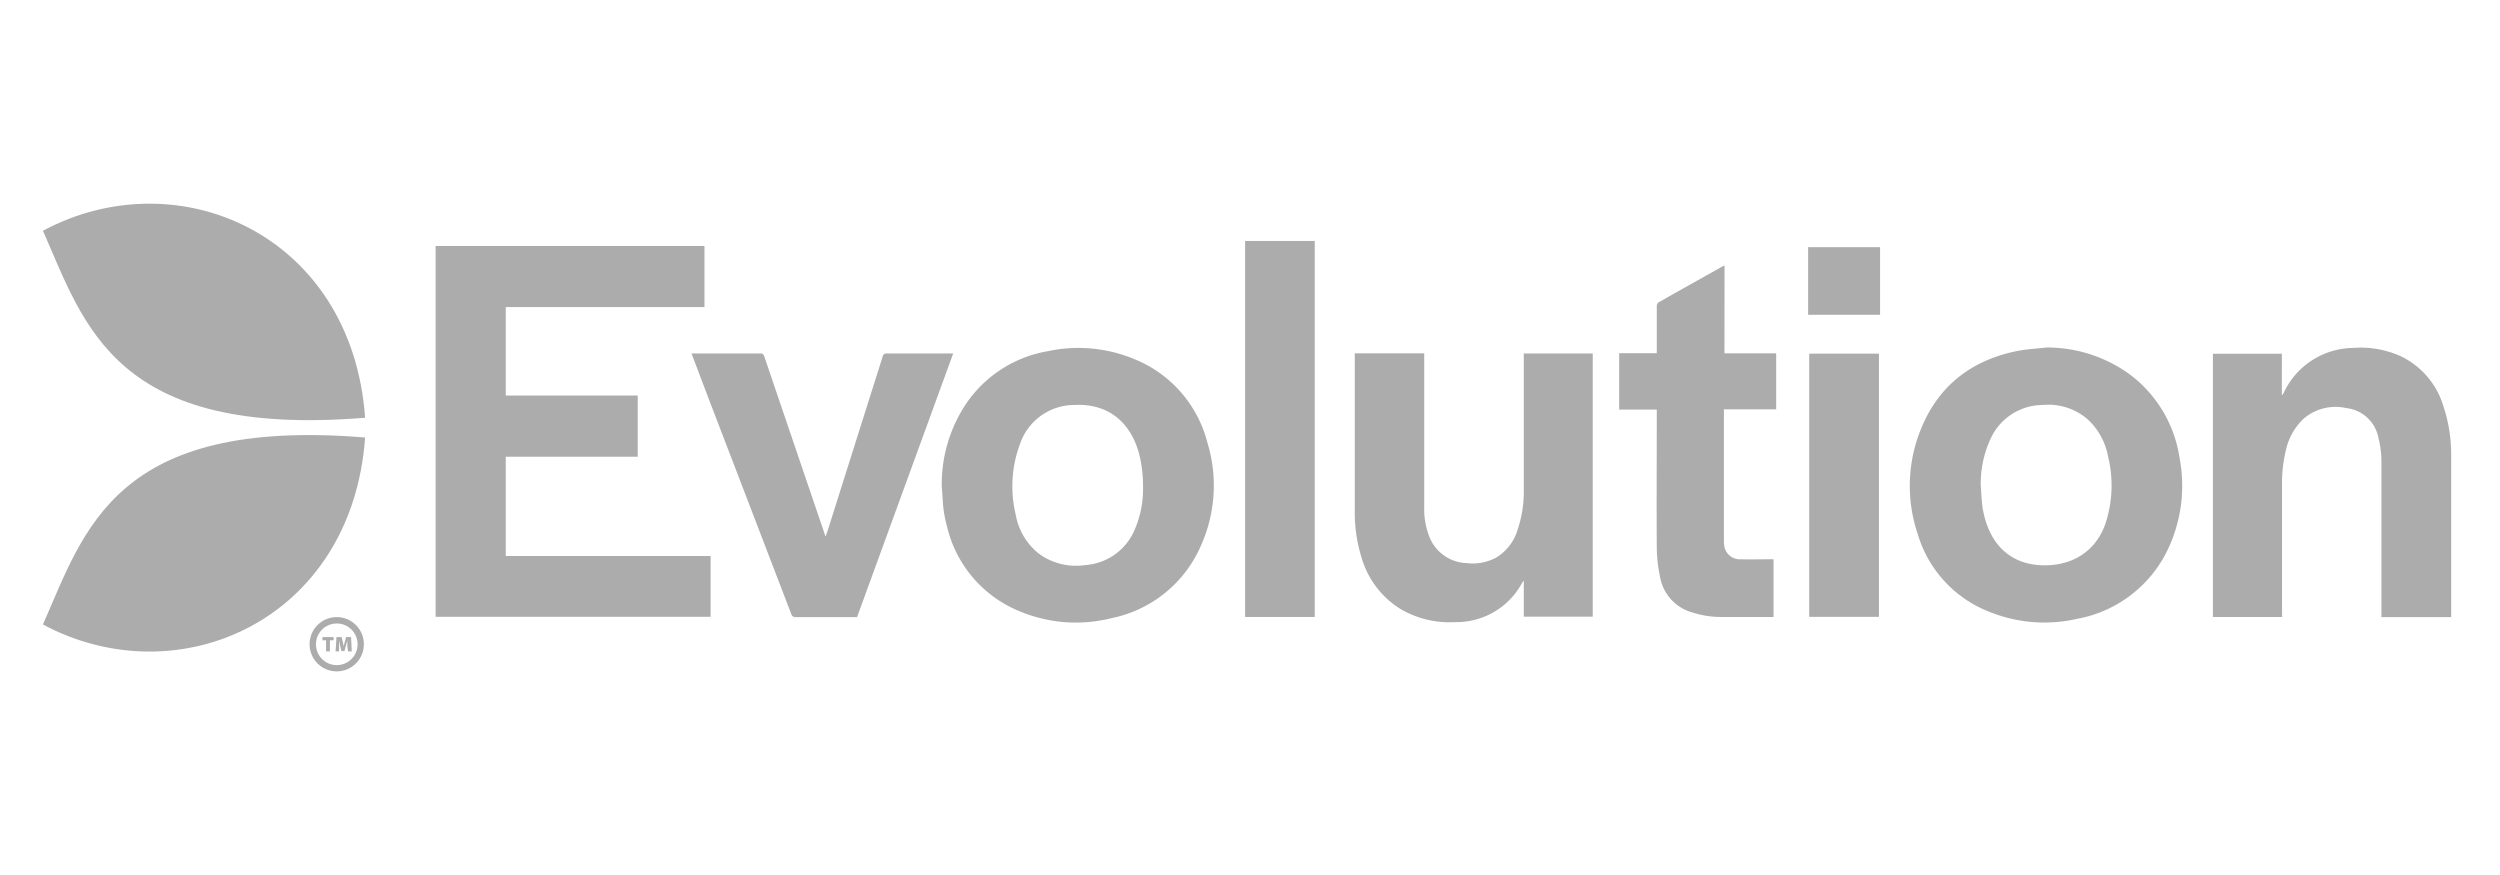 <?xml version="1.0" encoding="utf-8"?>
<svg xmlns="http://www.w3.org/2000/svg" id="layer" viewBox="0 0 398.92 139.63">
  <defs>
    <style>.cls-1{fill:#acacac;}</style>
  </defs>
  <path class="cls-1" d="M112.41,39.25V49H80.7V63.12h21.06v9.76H80.7V88.72h32.69v9.7H69.51V39.25Z"/>
  <path class="cls-1" d="M326.54,55.45a22.43,22.43,0,0,1,13.54,4.47,20.4,20.4,0,0,1,7.72,13.23,23.57,23.57,0,0,1-1.31,13.21,20,20,0,0,1-15.07,12.39,23.33,23.33,0,0,1-13.84-1.07A19.14,19.14,0,0,1,306,85.19a24,24,0,0,1,.49-16.65c2.76-6.91,8-11,15.22-12.5C323.31,55.71,324.94,55.64,326.54,55.45Zm-10.47,22.1c.07,1,.12,2,.22,2.93a12.21,12.21,0,0,0,.3,1.69c1.13,4.81,4.22,7.67,8.74,8s8.84-1.6,10.61-6.55a19.47,19.47,0,0,0,.43-10.83,10.68,10.68,0,0,0-3.25-5.88A9.55,9.55,0,0,0,326,64.62a9.18,9.18,0,0,0-8.27,5.19A17,17,0,0,0,316.07,77.55Z"/>
  <path class="cls-1" d="M150.27,77.53a23.17,23.17,0,0,1,3.61-12.68,19.78,19.78,0,0,1,13.25-8.8A23.26,23.26,0,0,1,181,57.3a19.61,19.61,0,0,1,11.64,13.25,23.41,23.41,0,0,1-1.07,16.65,19.83,19.83,0,0,1-14.22,11.44,23.25,23.25,0,0,1-14.7-1.12,19.4,19.4,0,0,1-11.51-13.4,21.4,21.4,0,0,1-.6-3C150.42,80,150.37,78.74,150.27,77.53Zm32.12.08a20.58,20.58,0,0,0-.6-5.1c-1.3-5-4.84-8.18-10.38-7.89a9.18,9.18,0,0,0-8.65,6.22,19.37,19.37,0,0,0-.67,11.35,10.13,10.13,0,0,0,3.69,6.16,10,10,0,0,0,7.38,1.82A9.25,9.25,0,0,0,181,84.66,16.44,16.44,0,0,0,182.39,77.61Z"/>
  <path class="cls-1" d="M364.16,98.45H353.11v-42h11V63l.11,0c.08-.13.16-.27.23-.41a12.38,12.38,0,0,1,11-7.07A15.45,15.45,0,0,1,383.41,57a13,13,0,0,1,6.48,7.82,24.48,24.48,0,0,1,1.24,8q0,12.58,0,25.18c0,.14,0,.29,0,.47H380v-.65c0-8.09,0-16.17,0-24.26a15.73,15.73,0,0,0-.49-3.74,5.87,5.87,0,0,0-5.1-4.7,7.82,7.82,0,0,0-6.87,1.73,9.81,9.81,0,0,0-2.81,5.11,21.89,21.89,0,0,0-.59,5.47q0,10.2,0,20.41Z"/>
  <path class="cls-1" d="M243.15,56.4h11v42h-11V92.65c-.15.19-.22.27-.27.35a11.89,11.89,0,0,1-10.64,6.27,15.52,15.52,0,0,1-8.61-2A14.31,14.31,0,0,1,217.27,89a24,24,0,0,1-1.09-7.52q0-12.34,0-24.67c0-.13,0-.26,0-.43h11.08V81a11.93,11.93,0,0,0,.77,4.51A6.61,6.61,0,0,0,234,89.85a7.93,7.93,0,0,0,4.71-.86,7.78,7.78,0,0,0,3.44-4.42,19.24,19.24,0,0,0,1-6.52q0-10.5,0-21Z"/>
  <path class="cls-1" d="M152.1,56.4,136.76,98.47h-5.2c-1.5,0-3,0-4.51,0a.72.72,0,0,1-.82-.57q-6.44-16.8-12.89-33.6l-3-7.9.52,0c3.48,0,7,0,10.44,0a.59.59,0,0,1,.66.5Q126.76,71,131.6,85.24c0,.09.07.18.14.37.14-.4.25-.72.35-1q4.36-13.83,8.74-27.66a.63.63,0,0,1,.73-.55c3.33,0,6.66,0,10,0Z"/>
  <path class="cls-1" d="M275.17,56.38h8.25v8.94h-8.34V86.15a5,5,0,0,0,.05.86,2.5,2.5,0,0,0,2.69,2.23c1.5.05,3,0,4.51,0H283v9.21h-.5c-2.67,0-5.34,0-8,0a14.85,14.85,0,0,1-4.48-.73A7.17,7.17,0,0,1,264.88,92a23.52,23.52,0,0,1-.51-4.51c-.05-7.15,0-14.31,0-21.47v-.66h-6v-9h6v-.81c0-2.25,0-4.49,0-6.74a.73.73,0,0,1,.28-.56c3.4-1.93,6.82-3.84,10.23-5.75l.3-.14Z"/>
  <path class="cls-1" d="M209.79,98.45H198.68v-60h11.11Z"/>
  <path class="cls-1" d="M288.69,98.43v-42h11.13v42Z"/>
  <path class="cls-1" d="M300,50.23H288.52V39.44H300Z"/>
  <path class="cls-1" d="M6.85,36.82c21.57-11.54,49.31.59,51.41,29.84C18.28,69.92,13.5,51.86,6.85,36.82Z"/>
  <path class="cls-1" d="M6.85,99.65c21.57,11.54,49.31-.59,51.41-29.84C18.28,66.54,13.5,84.61,6.85,99.65Z"/>
  <polygon class="cls-1" points="52.03 102.17 51.45 102.17 51.45 101.66 53.23 101.66 53.23 102.17 52.64 102.17 52.64 103.94 52.03 103.94 52.03 102.17"/>
  <path class="cls-1" d="M55.42,103.12c0-.26,0-.56,0-.91h0c-.07.3-.16.64-.24.89l-.22.79h-.48l-.19-.79c-.06-.25-.13-.58-.18-.89h0c0,.32,0,.65,0,.91l0,.82h-.56l.14-2.28h.82l.15.61c.06.26.13.56.18.84h0c.06-.28.14-.6.21-.84l.17-.61h.8l.11,2.28h-.59Z"/>
  <path class="cls-1" d="M57.56,102.8h-.5a3.32,3.32,0,1,1-3.32-3.31,3.32,3.32,0,0,1,3.32,3.31h1a4.33,4.33,0,1,0-4.33,4.33,4.33,4.33,0,0,0,4.33-4.33Z"/>
</svg>